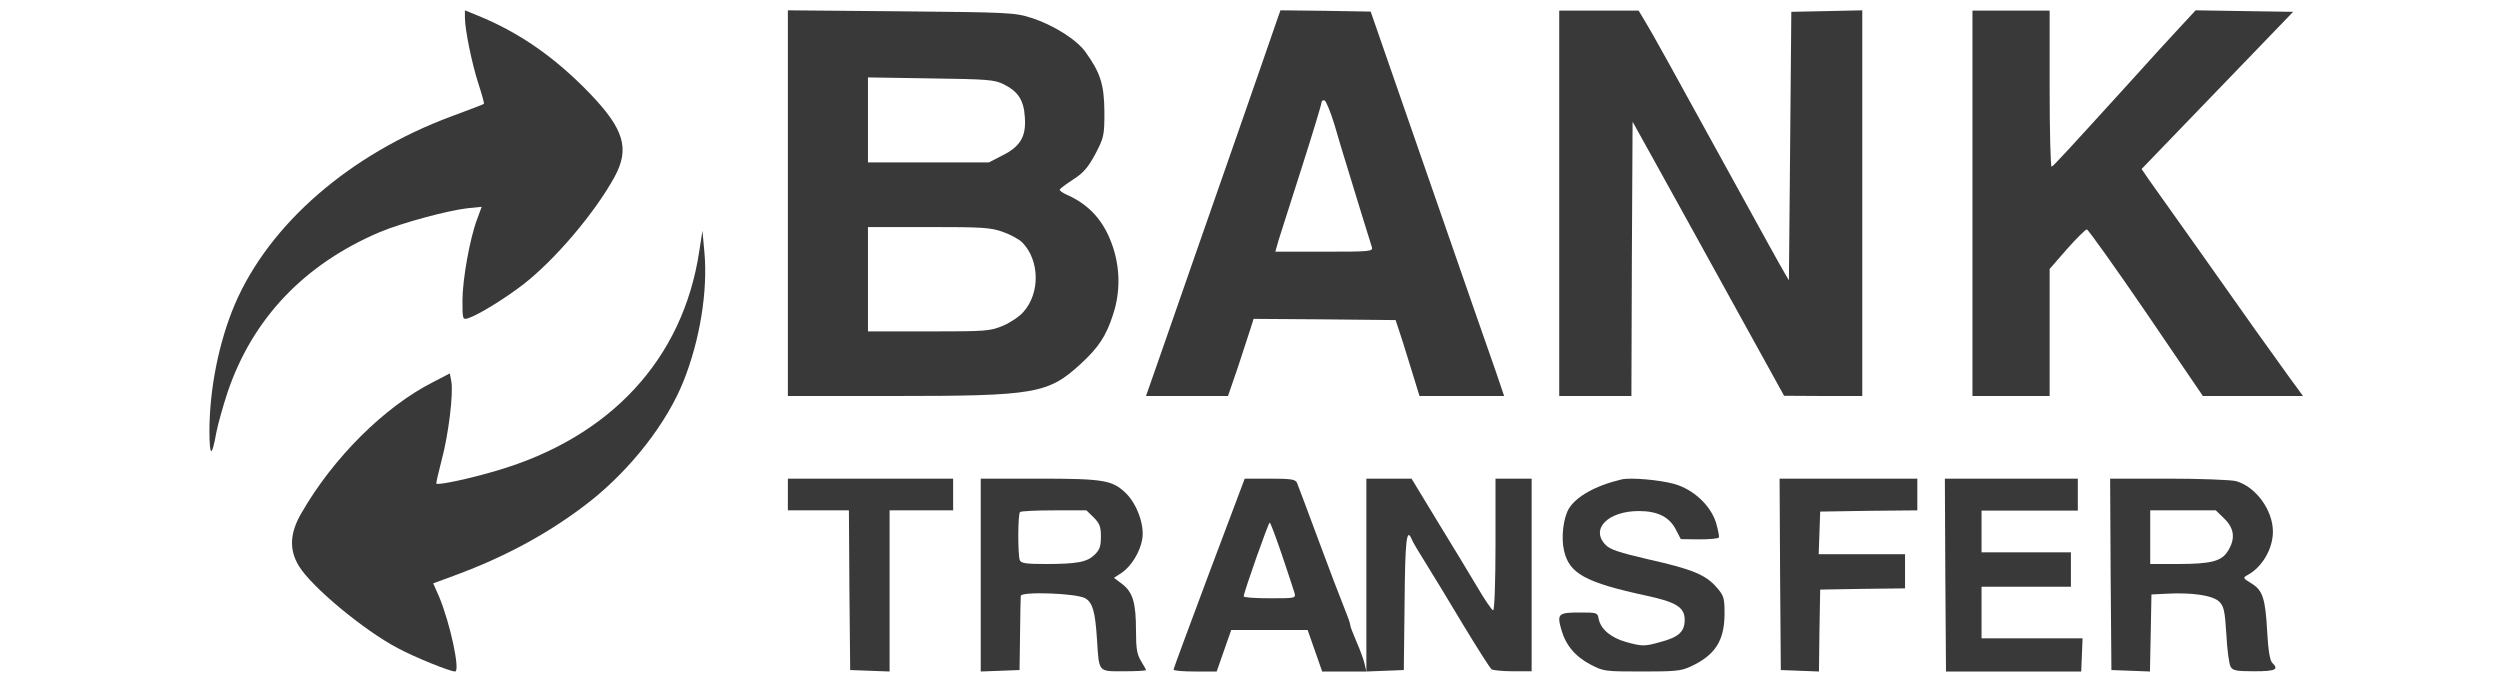 <svg width="55" height="15" viewBox="0 0 55 15" fill="none" xmlns="http://www.w3.org/2000/svg">
<path d="M10.228 0.386C10.228 0.65 10.383 1.407 10.528 1.851C10.603 2.081 10.656 2.273 10.646 2.284C10.64 2.295 10.319 2.416 9.934 2.559C7.701 3.387 5.929 4.923 5.169 6.689C4.816 7.517 4.607 8.56 4.607 9.498C4.612 10.063 4.66 10.068 4.762 9.503C4.8 9.311 4.912 8.916 5.008 8.626C5.56 7.002 6.695 5.812 8.36 5.104C8.836 4.906 9.821 4.638 10.271 4.583L10.597 4.55L10.496 4.824C10.335 5.252 10.174 6.152 10.174 6.618C10.174 7.029 10.18 7.035 10.297 7.002C10.517 6.931 11.085 6.585 11.507 6.261C12.209 5.718 13.087 4.682 13.52 3.892C13.857 3.272 13.734 2.844 12.974 2.054C12.209 1.259 11.411 0.705 10.496 0.337L10.228 0.227V0.386Z" fill="#393939"/>
<path d="M17.333 4.47V8.712H19.658C22.779 8.712 23.058 8.663 23.774 8.007C24.166 7.646 24.337 7.395 24.491 6.908C24.644 6.443 24.644 5.929 24.491 5.454C24.303 4.874 23.973 4.503 23.456 4.278C23.37 4.24 23.308 4.191 23.314 4.169C23.325 4.147 23.456 4.049 23.615 3.945C23.837 3.803 23.939 3.682 24.098 3.387C24.286 3.026 24.297 2.983 24.297 2.458C24.291 1.862 24.212 1.605 23.882 1.146C23.689 0.872 23.166 0.544 22.683 0.391C22.325 0.277 22.182 0.271 19.823 0.249L17.333 0.227V4.47ZM22.074 1.851C22.398 2.01 22.523 2.201 22.546 2.573C22.58 2.999 22.45 3.223 22.052 3.42L21.756 3.573H20.426H19.095V2.638V1.703L20.477 1.725C21.716 1.742 21.875 1.753 22.074 1.851ZM22.069 5.104C22.239 5.164 22.427 5.268 22.495 5.339C22.87 5.727 22.887 6.443 22.518 6.859C22.438 6.957 22.233 7.094 22.069 7.165C21.779 7.285 21.705 7.291 20.431 7.291H19.095V6.143V4.995H20.431C21.625 4.995 21.796 5.005 22.069 5.104Z" fill="#393939"/>
<path d="M28.089 0.457C28.046 0.589 27.665 1.678 27.247 2.882C26.828 4.087 26.415 5.269 26.329 5.51C26.146 6.03 25.921 6.676 25.513 7.853L25.212 8.712H26.114H27.016L27.236 8.072C27.354 7.716 27.477 7.333 27.515 7.218L27.579 7.015L29.141 7.026L30.703 7.042L30.767 7.234C30.805 7.338 30.923 7.716 31.03 8.066L31.229 8.712H32.157H33.091L32.909 8.176C32.807 7.885 32.141 5.981 31.438 3.95L30.155 0.255L29.162 0.238L28.17 0.227L28.089 0.457ZM29.361 2.751C29.442 3.036 29.581 3.495 29.667 3.769C29.833 4.322 30.134 5.285 30.182 5.439C30.209 5.532 30.134 5.537 29.136 5.537H28.057L28.132 5.274C28.175 5.132 28.406 4.415 28.642 3.676C28.878 2.937 29.071 2.302 29.071 2.264C29.071 2.22 29.103 2.198 29.141 2.209C29.173 2.225 29.275 2.466 29.361 2.751Z" fill="#393939"/>
<path d="M34.303 4.472V8.712H35.097H35.891L35.901 5.692L35.917 2.678L36.367 3.488C36.615 3.936 36.986 4.604 37.187 4.97C37.393 5.342 37.938 6.332 38.404 7.175L39.25 8.707L40.113 8.712H40.97V4.472V0.227L40.192 0.244L39.409 0.26L39.383 3.214L39.356 6.168L39.245 5.977C39.181 5.873 38.732 5.058 38.245 4.172C36.769 1.486 36.324 0.681 36.181 0.452L36.049 0.233H35.176H34.303V4.472Z" fill="#393939"/>
<path d="M43.394 4.472V8.712H44.243H45.092V7.312V5.917L45.474 5.479C45.681 5.244 45.883 5.047 45.91 5.047C45.942 5.052 46.531 5.878 47.216 6.879L48.463 8.712H49.562H50.666L50.358 8.291C50.188 8.056 49.859 7.591 49.62 7.262C49.387 6.929 48.803 6.108 48.325 5.43C47.842 4.751 47.375 4.09 47.279 3.958L47.115 3.718L48.782 1.989L50.449 0.26L49.376 0.244L48.304 0.227L47.959 0.599C47.768 0.802 47.279 1.338 46.871 1.792C45.448 3.356 45.177 3.652 45.135 3.668C45.114 3.679 45.092 2.913 45.092 1.962V0.233H44.243H43.394V4.472Z" fill="#393939"/>
<path d="M15.383 5.531C15.027 7.893 13.435 9.621 10.925 10.355C10.339 10.53 9.639 10.678 9.601 10.64C9.59 10.63 9.645 10.397 9.716 10.123C9.869 9.557 9.978 8.648 9.929 8.389L9.896 8.215L9.53 8.405C8.463 8.944 7.331 10.07 6.636 11.28C6.373 11.724 6.357 12.094 6.576 12.453C6.855 12.913 8.014 13.874 8.753 14.26C9.125 14.461 9.902 14.773 10.011 14.773C10.131 14.773 9.907 13.721 9.661 13.129L9.53 12.834L10.005 12.659C11.154 12.236 12.133 11.697 12.992 11.021C13.889 10.308 14.671 9.304 15.038 8.384C15.399 7.48 15.574 6.397 15.497 5.552L15.454 5.076L15.383 5.531Z" fill="#393939"/>
<path d="M35.676 10.547C35.105 10.682 34.675 10.921 34.511 11.196C34.392 11.404 34.341 11.835 34.409 12.115C34.522 12.618 34.879 12.816 36.231 13.107C36.876 13.247 37.063 13.361 37.063 13.636C37.063 13.896 36.932 14.015 36.548 14.119C36.18 14.223 36.135 14.223 35.773 14.124C35.444 14.03 35.224 13.849 35.173 13.626C35.145 13.475 35.139 13.475 34.743 13.475C34.285 13.475 34.251 13.506 34.347 13.844C34.443 14.191 34.653 14.441 34.986 14.617C35.275 14.768 35.292 14.773 36.118 14.773C36.859 14.773 36.983 14.762 37.193 14.664C37.73 14.415 37.934 14.103 37.94 13.517C37.94 13.153 37.928 13.107 37.764 12.92C37.526 12.644 37.221 12.52 36.27 12.307C35.62 12.156 35.422 12.089 35.326 11.99C34.981 11.643 35.371 11.243 36.056 11.243C36.468 11.243 36.723 11.373 36.865 11.643L36.978 11.861L37.385 11.866C37.606 11.866 37.804 11.85 37.815 11.824C37.826 11.803 37.798 11.658 37.753 11.502C37.634 11.118 37.255 10.765 36.831 10.646C36.514 10.558 35.874 10.501 35.676 10.547Z" fill="#393939"/>
<path d="M17.333 10.879V11.228H18.004H18.676L18.687 12.982L18.704 14.741L19.14 14.757L19.571 14.773V12.998V11.228H20.27H20.969V10.879V10.53H19.151H17.333V10.879Z" fill="#393939"/>
<path d="M21.576 12.649V14.773L22.005 14.757L22.43 14.741L22.441 13.963C22.446 13.534 22.452 13.153 22.457 13.11C22.457 13.008 23.697 13.051 23.879 13.164C24.038 13.26 24.093 13.454 24.132 14.043C24.182 14.805 24.149 14.768 24.722 14.768C24.992 14.768 25.212 14.757 25.212 14.741C25.212 14.73 25.162 14.639 25.102 14.542C25.014 14.397 24.992 14.269 24.992 13.883C24.992 13.266 24.925 13.035 24.694 12.853L24.507 12.713L24.677 12.601C24.887 12.461 25.085 12.139 25.129 11.861C25.184 11.56 25.014 11.088 24.771 10.852C24.474 10.563 24.286 10.53 22.848 10.53H21.576V12.649ZM24.061 11.383C24.193 11.517 24.22 11.587 24.22 11.807C24.22 12.016 24.193 12.097 24.082 12.204C23.917 12.365 23.702 12.408 23.003 12.408C22.567 12.408 22.463 12.392 22.435 12.322C22.391 12.209 22.391 11.308 22.441 11.265C22.457 11.244 22.793 11.228 23.184 11.228H23.901L24.061 11.383Z" fill="#393939"/>
<path d="M26.601 12.609C26.172 13.758 25.818 14.708 25.818 14.73C25.818 14.757 26.029 14.773 26.292 14.773H26.767L26.927 14.316L27.087 13.86H27.928H28.768L28.928 14.316L29.088 14.773H29.574H30.06L30.02 14.601C29.997 14.504 29.917 14.284 29.843 14.118C29.769 13.946 29.706 13.785 29.706 13.752C29.706 13.715 29.643 13.543 29.569 13.361C29.494 13.178 29.237 12.507 29.003 11.873C28.768 11.239 28.556 10.675 28.534 10.622C28.499 10.547 28.414 10.53 27.939 10.53H27.384L26.601 12.609ZM28.202 12.206C28.334 12.598 28.459 12.974 28.477 13.038C28.511 13.162 28.505 13.162 27.939 13.162C27.619 13.162 27.362 13.146 27.362 13.119C27.362 13.033 27.905 11.497 27.933 11.497C27.951 11.497 28.07 11.819 28.202 12.206Z" fill="#393939"/>
<path d="M30.06 12.649V14.773L30.475 14.757L30.884 14.741L30.901 13.25C30.912 11.893 30.946 11.598 31.054 11.855C31.071 11.909 31.213 12.145 31.361 12.381C31.509 12.617 31.884 13.234 32.191 13.748C32.503 14.263 32.782 14.703 32.816 14.725C32.844 14.746 33.06 14.768 33.287 14.768H33.696V12.649V10.53H33.299H32.901V11.979C32.901 12.799 32.878 13.427 32.85 13.427C32.821 13.427 32.662 13.191 32.492 12.901C32.321 12.617 31.929 11.963 31.617 11.458L31.054 10.53H30.56H30.06V12.649Z" fill="#393939"/>
<path d="M39.162 12.633L39.178 14.741L39.595 14.757L40.017 14.773L40.028 13.872L40.044 12.971L40.98 12.955L41.911 12.944V12.569V12.193H40.964H40.011L40.028 11.721L40.044 11.255L41.115 11.238L42.181 11.228V10.879V10.53H40.666H39.151L39.162 12.633Z" fill="#393939"/>
<path d="M42.797 12.649L42.812 14.773H44.3H45.787L45.802 14.405L45.817 14.043H44.703H43.594V13.476V12.908H44.577H45.56V12.53V12.152H44.577H43.594V11.692V11.233H44.653H45.712V10.882V10.53H44.249H42.787L42.797 12.649Z" fill="#393939"/>
<path d="M46.434 12.633L46.451 14.741L46.875 14.757L47.299 14.773L47.316 13.925L47.332 13.078L47.663 13.062C48.225 13.03 48.682 13.1 48.82 13.234C48.925 13.335 48.947 13.432 48.98 13.958C48.996 14.29 49.04 14.612 49.073 14.666C49.117 14.751 49.194 14.768 49.591 14.768C50.065 14.768 50.142 14.73 49.988 14.58C49.938 14.531 49.9 14.301 49.878 13.899C49.839 13.159 49.778 12.982 49.525 12.831C49.349 12.724 49.343 12.708 49.431 12.66C49.762 12.488 50.004 12.081 50.004 11.694C50.004 11.222 49.624 10.702 49.189 10.584C49.079 10.557 48.418 10.53 47.702 10.53H46.423L46.434 12.633ZM48.935 11.41C49.156 11.625 49.183 11.855 49.013 12.123C48.875 12.349 48.644 12.408 47.9 12.408H47.305V11.818V11.228H48.026H48.748L48.935 11.41Z" fill="#393939"/>
</svg>
